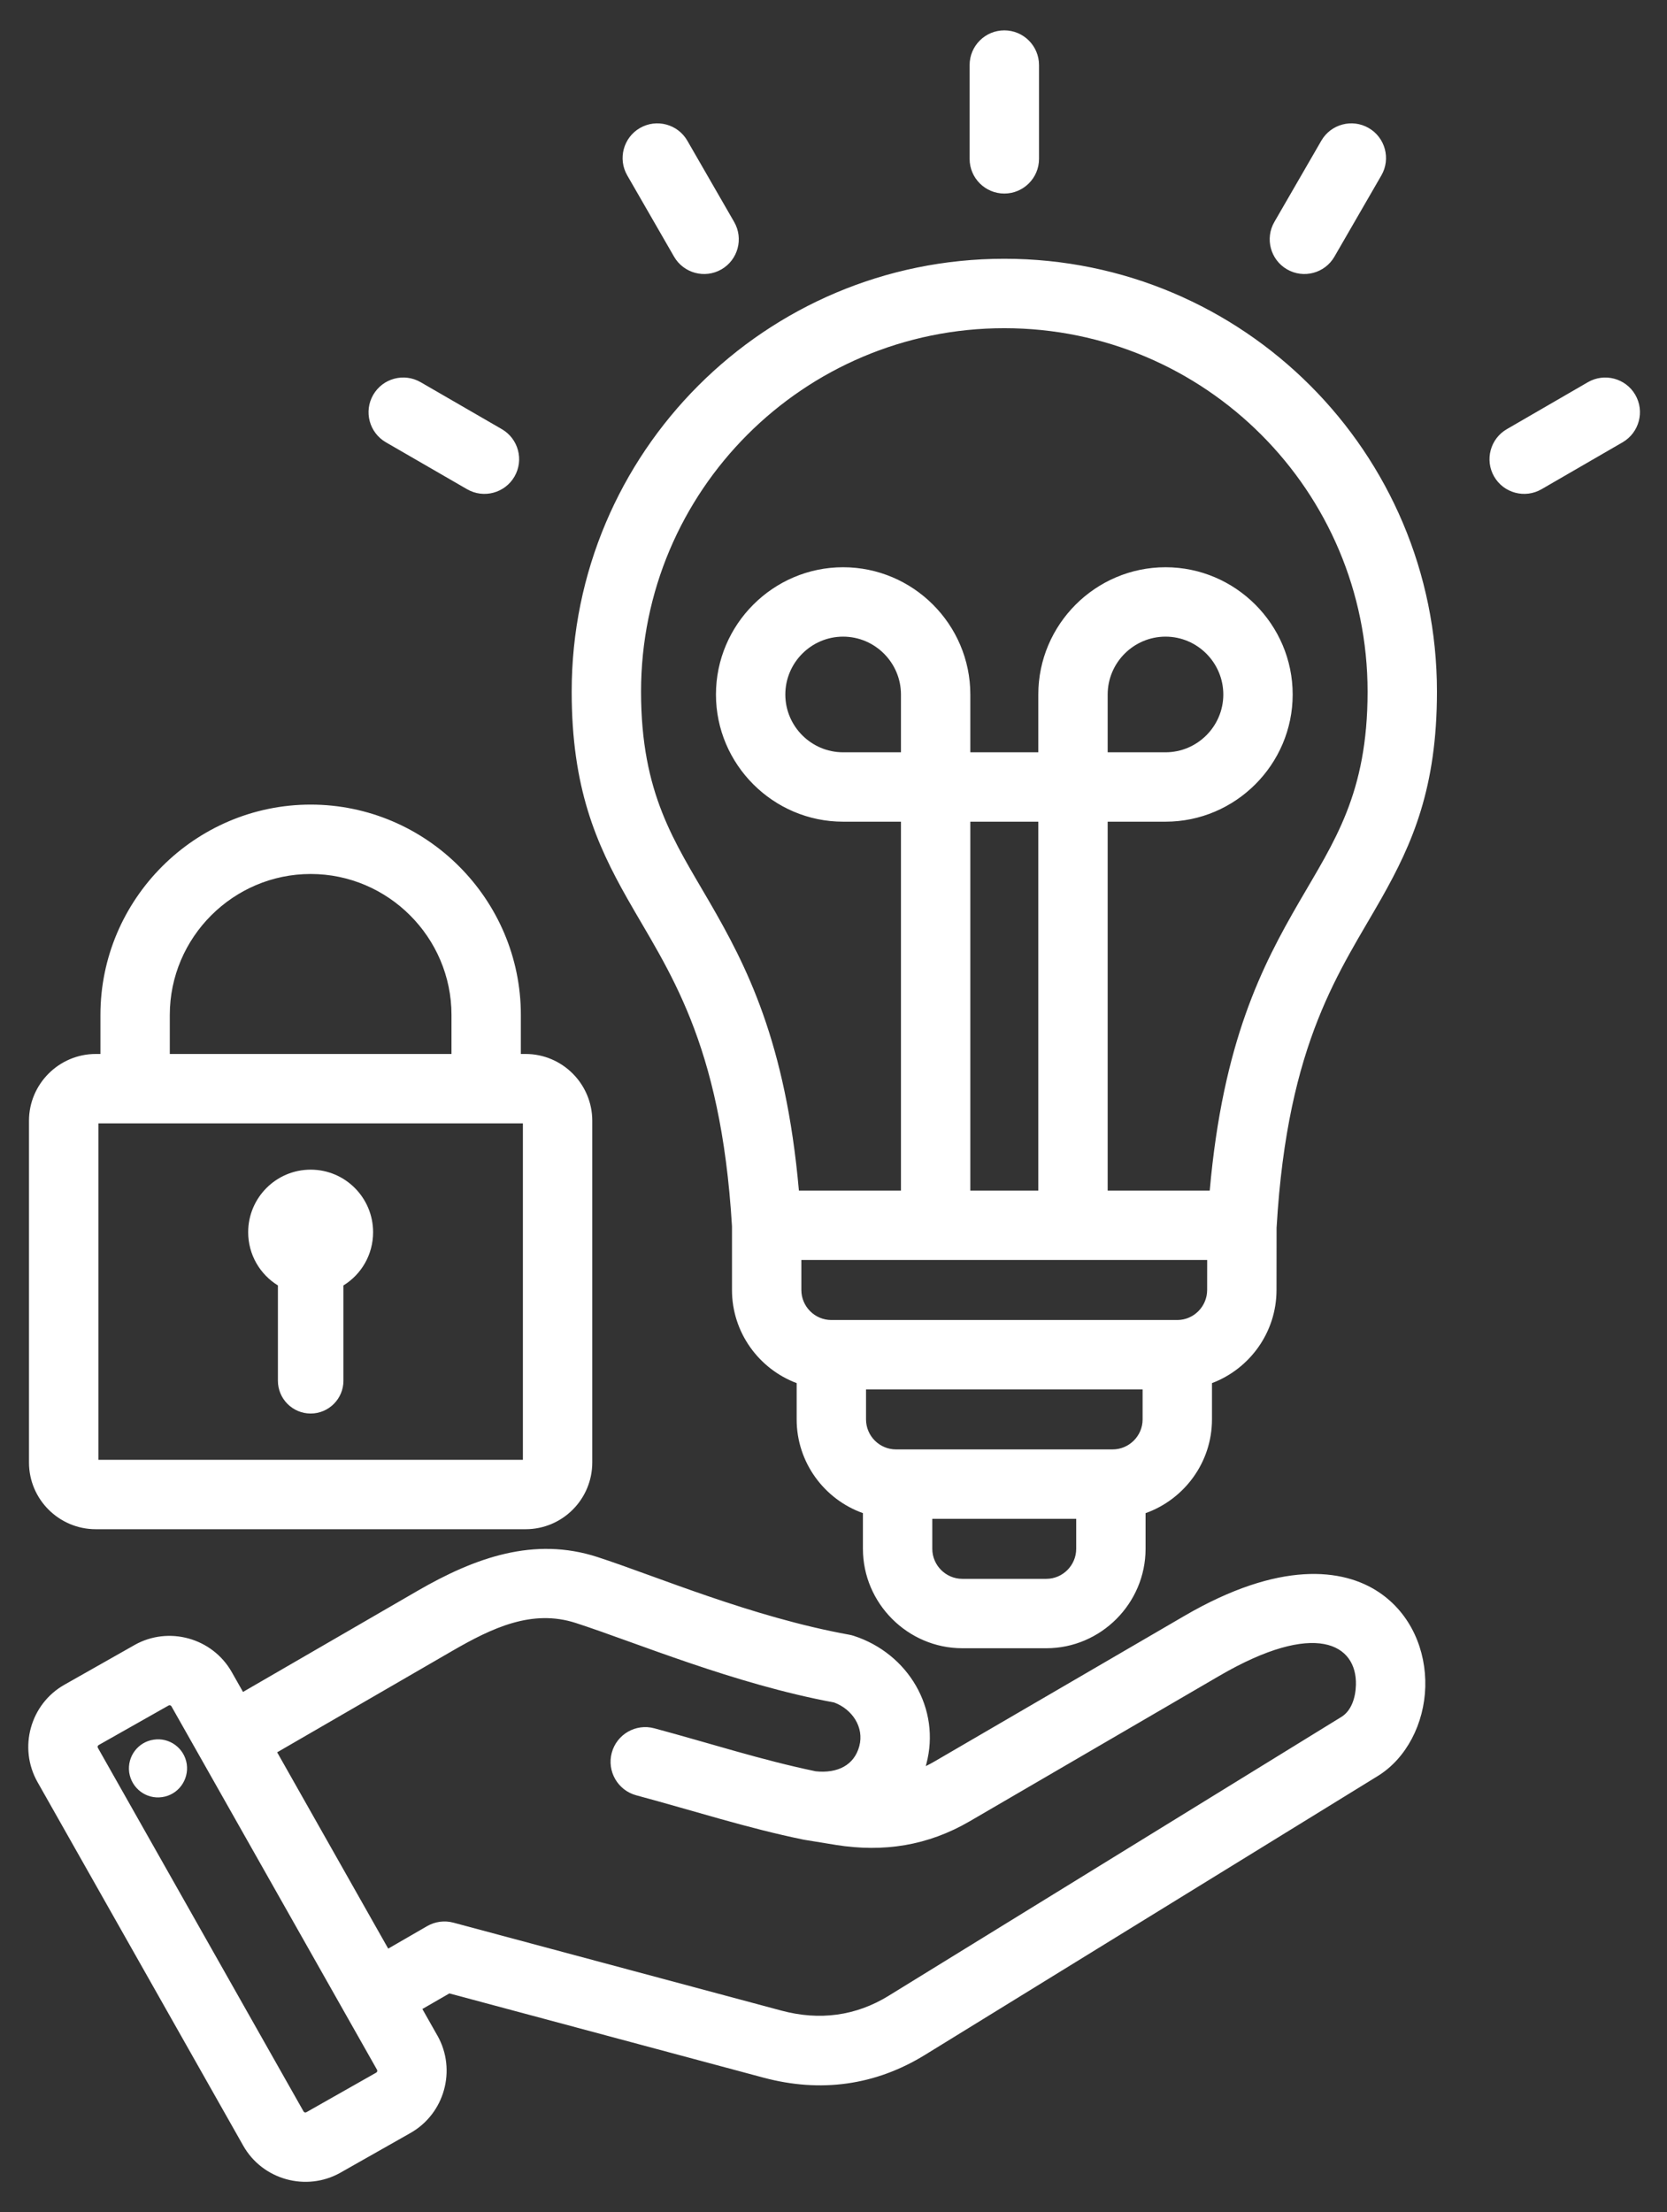 <svg xmlns="http://www.w3.org/2000/svg" width="49" height="65" viewBox="0 0 49 65" fill="none"><rect x="0" y="0" width="49" height="65" fill="#333333" stroke="none"/><path fill-rule="evenodd" clip-rule="evenodd" d="M12.415 59.029L12.858 59.812C12.859 59.812 12.859 59.813 12.86 59.814C13.426 60.821 13.066 62.106 12.065 62.672L10.009 63.837C10.008 63.837 10.007 63.838 10.006 63.839C8.999 64.405 7.714 64.045 7.149 63.044L1.103 52.362C0.532 51.353 0.891 50.067 1.894 49.501L3.952 48.336L3.953 48.335C4.955 47.769 6.24 48.124 6.811 49.127L6.812 49.129L7.143 49.713L12.272 46.743C13.965 45.764 15.698 45.145 17.558 45.748C19.28 46.307 22.091 47.512 24.96 48.031C25.005 48.039 25.049 48.05 25.093 48.064C26.696 48.583 27.665 50.209 27.227 51.837C27.222 51.856 27.217 51.874 27.212 51.893C27.302 51.849 27.392 51.801 27.481 51.749L34.812 47.48C37.608 45.851 39.478 46.076 40.533 46.784C41.479 47.418 41.923 48.498 41.895 49.561C41.866 50.638 41.344 51.662 40.499 52.183L27.198 60.372C25.728 61.279 24.118 61.493 22.45 61.048L22.449 61.048L13.209 58.571L12.415 59.029ZM8.147 51.487L11.411 57.255L12.555 56.594C12.789 56.459 13.067 56.422 13.328 56.492L22.976 59.078C24.083 59.373 25.152 59.239 26.127 58.637L26.128 58.636L39.43 50.446C39.723 50.266 39.846 49.881 39.856 49.507C39.888 48.306 38.669 47.593 35.838 49.242L28.508 53.511C27.272 54.231 25.977 54.432 24.566 54.208C24.565 54.208 24.563 54.207 24.562 54.207L23.654 54.059C23.653 54.059 23.653 54.059 23.653 54.059C23.639 54.057 23.625 54.054 23.611 54.051C23.611 54.051 23.61 54.051 23.61 54.051C21.95 53.71 20.41 53.209 18.702 52.75C18.159 52.604 17.836 52.044 17.982 51.501C18.128 50.958 18.688 50.635 19.231 50.781C20.884 51.225 22.374 51.712 23.977 52.045C24.624 52.112 25.108 51.863 25.258 51.308L25.258 51.307C25.407 50.753 25.053 50.223 24.519 50.023C21.576 49.479 18.696 48.261 16.928 47.688L16.928 47.688C15.64 47.27 14.466 47.83 13.293 48.508L8.147 51.487ZM5.039 50.135L5.038 50.133C5.02 50.106 4.984 50.094 4.956 50.111L2.898 51.275L2.898 51.276C2.869 51.292 2.861 51.328 2.877 51.356L2.878 51.357L8.923 62.039L8.924 62.04C8.94 62.069 8.977 62.077 9.007 62.061L11.06 60.898L11.061 60.897C11.09 60.88 11.098 60.843 11.082 60.814L5.039 50.135ZM4.521 51.115C4.987 51.045 5.42 51.367 5.49 51.834C5.556 52.301 5.234 52.737 4.768 52.803C4.301 52.873 3.868 52.548 3.798 52.081C3.732 51.615 4.054 51.181 4.521 51.115ZM21.516 36.032C21.19 30.559 19.626 28.502 18.433 26.391C17.525 24.785 16.804 23.153 16.804 20.321C16.804 13.297 22.497 7.603 29.521 7.603C36.544 7.603 42.238 13.297 42.238 20.321C42.238 23.153 41.517 24.785 40.609 26.391C39.414 28.506 37.846 30.567 37.525 36.061C37.524 36.064 37.524 36.066 37.524 36.069L37.522 37.903C37.522 39.152 36.73 40.222 35.625 40.639V41.706C35.625 42.973 34.805 44.058 33.673 44.46V45.508C33.673 47.111 32.358 48.429 30.756 48.429H28.286C26.684 48.429 25.365 47.11 25.365 45.508V44.459C24.233 44.057 23.417 42.973 23.417 41.706V40.639C22.309 40.224 21.516 39.153 21.516 37.903V36.032ZM35.484 37.021H23.555V37.903C23.555 38.388 23.951 38.785 24.436 38.785H34.605C35.088 38.785 35.483 38.388 35.483 37.902L35.484 37.021ZM33.586 40.824H25.456V41.706C25.456 42.191 25.852 42.587 26.338 42.587H32.704C33.188 42.587 33.586 42.191 33.586 41.706V40.824ZM31.634 44.626H27.404V45.508C27.404 45.992 27.802 46.39 28.286 46.39H30.756C31.239 46.39 31.634 45.991 31.634 45.508V44.626ZM32.559 34.982H35.559C35.947 30.598 37.104 28.372 38.191 26.496C39.215 24.728 40.199 23.324 40.199 20.321C40.199 14.424 35.418 9.643 29.521 9.643C23.624 9.643 18.843 14.424 18.843 20.321C18.843 23.324 19.827 24.728 20.851 26.496C21.938 28.372 23.095 30.598 23.483 34.982H26.483V24.143H24.782C22.727 24.143 21.045 22.461 21.045 20.407C21.045 18.348 22.728 16.667 24.782 16.667C26.84 16.667 28.522 18.348 28.522 20.407V22.104H30.52V20.407C30.52 18.348 32.202 16.667 34.26 16.667C36.314 16.667 37.997 18.348 37.997 20.407C37.997 22.461 36.315 24.143 34.26 24.143H32.559V34.982ZM28.522 34.982H30.52V24.143H28.522V34.982ZM26.483 22.104V20.407C26.483 19.471 25.718 18.706 24.782 18.706C23.848 18.706 23.084 19.471 23.084 20.407C23.084 21.34 23.848 22.104 24.782 22.104H26.483ZM32.559 22.104H34.26C35.194 22.104 35.958 21.34 35.958 20.407C35.958 19.471 35.194 18.706 34.26 18.706C33.324 18.706 32.559 19.471 32.559 20.407V22.104ZM15.31 30.968H15.448C16.531 30.968 17.409 31.851 17.409 32.93V42.971C17.409 44.054 16.531 44.932 15.448 44.932H2.816C1.734 44.932 0.852 44.053 0.852 42.971V32.93C0.852 31.852 1.734 30.968 2.816 30.968H2.952V29.821C2.952 26.422 5.733 23.641 9.132 23.641C12.531 23.641 15.31 26.422 15.31 29.821V30.968ZM4.991 30.968H13.271V29.821C13.271 27.544 11.409 25.68 9.132 25.68C6.855 25.68 4.991 27.544 4.991 29.821V30.968ZM2.892 33.008V42.893H15.37V33.008H2.892ZM9.132 34.367C10.146 34.367 10.967 35.191 10.967 36.205C10.967 36.867 10.62 37.446 10.095 37.769V40.57C10.095 41.101 9.661 41.533 9.132 41.533C8.601 41.533 8.169 41.101 8.169 40.57V37.769C7.644 37.446 7.295 36.867 7.295 36.205C7.295 35.191 8.118 34.367 9.132 34.367ZM30.541 4.668C30.541 5.23 30.084 5.687 29.521 5.687C28.958 5.687 28.501 5.23 28.501 4.668V1.912C28.501 1.349 28.958 0.892 29.521 0.892C30.084 0.892 30.541 1.349 30.541 1.912V4.668ZM21.58 6.522C21.861 7.01 21.693 7.634 21.206 7.915C20.718 8.196 20.094 8.028 19.813 7.541L18.437 5.153C18.156 4.666 18.324 4.042 18.811 3.761C19.299 3.48 19.923 3.647 20.204 4.135L21.58 6.522ZM14.75 12.609C15.238 12.891 15.404 13.515 15.123 14.002C14.841 14.489 14.217 14.656 13.73 14.375L11.342 12.995C10.855 12.713 10.688 12.089 10.97 11.602C11.252 11.114 11.876 10.948 12.363 11.229L14.75 12.609ZM39.224 7.542C38.943 8.029 38.318 8.196 37.831 7.914C37.344 7.633 37.177 7.008 37.459 6.521L38.839 4.134C39.12 3.647 39.744 3.48 40.231 3.761C40.719 4.043 40.886 4.667 40.604 5.154L39.224 7.542ZM45.313 14.374C44.826 14.656 44.201 14.49 43.919 14.003C43.638 13.516 43.804 12.892 44.291 12.61L46.674 11.23C47.161 10.948 47.786 11.114 48.068 11.601C48.35 12.088 48.183 12.712 47.696 12.995L45.313 14.374Z" fill="white"></path></svg>